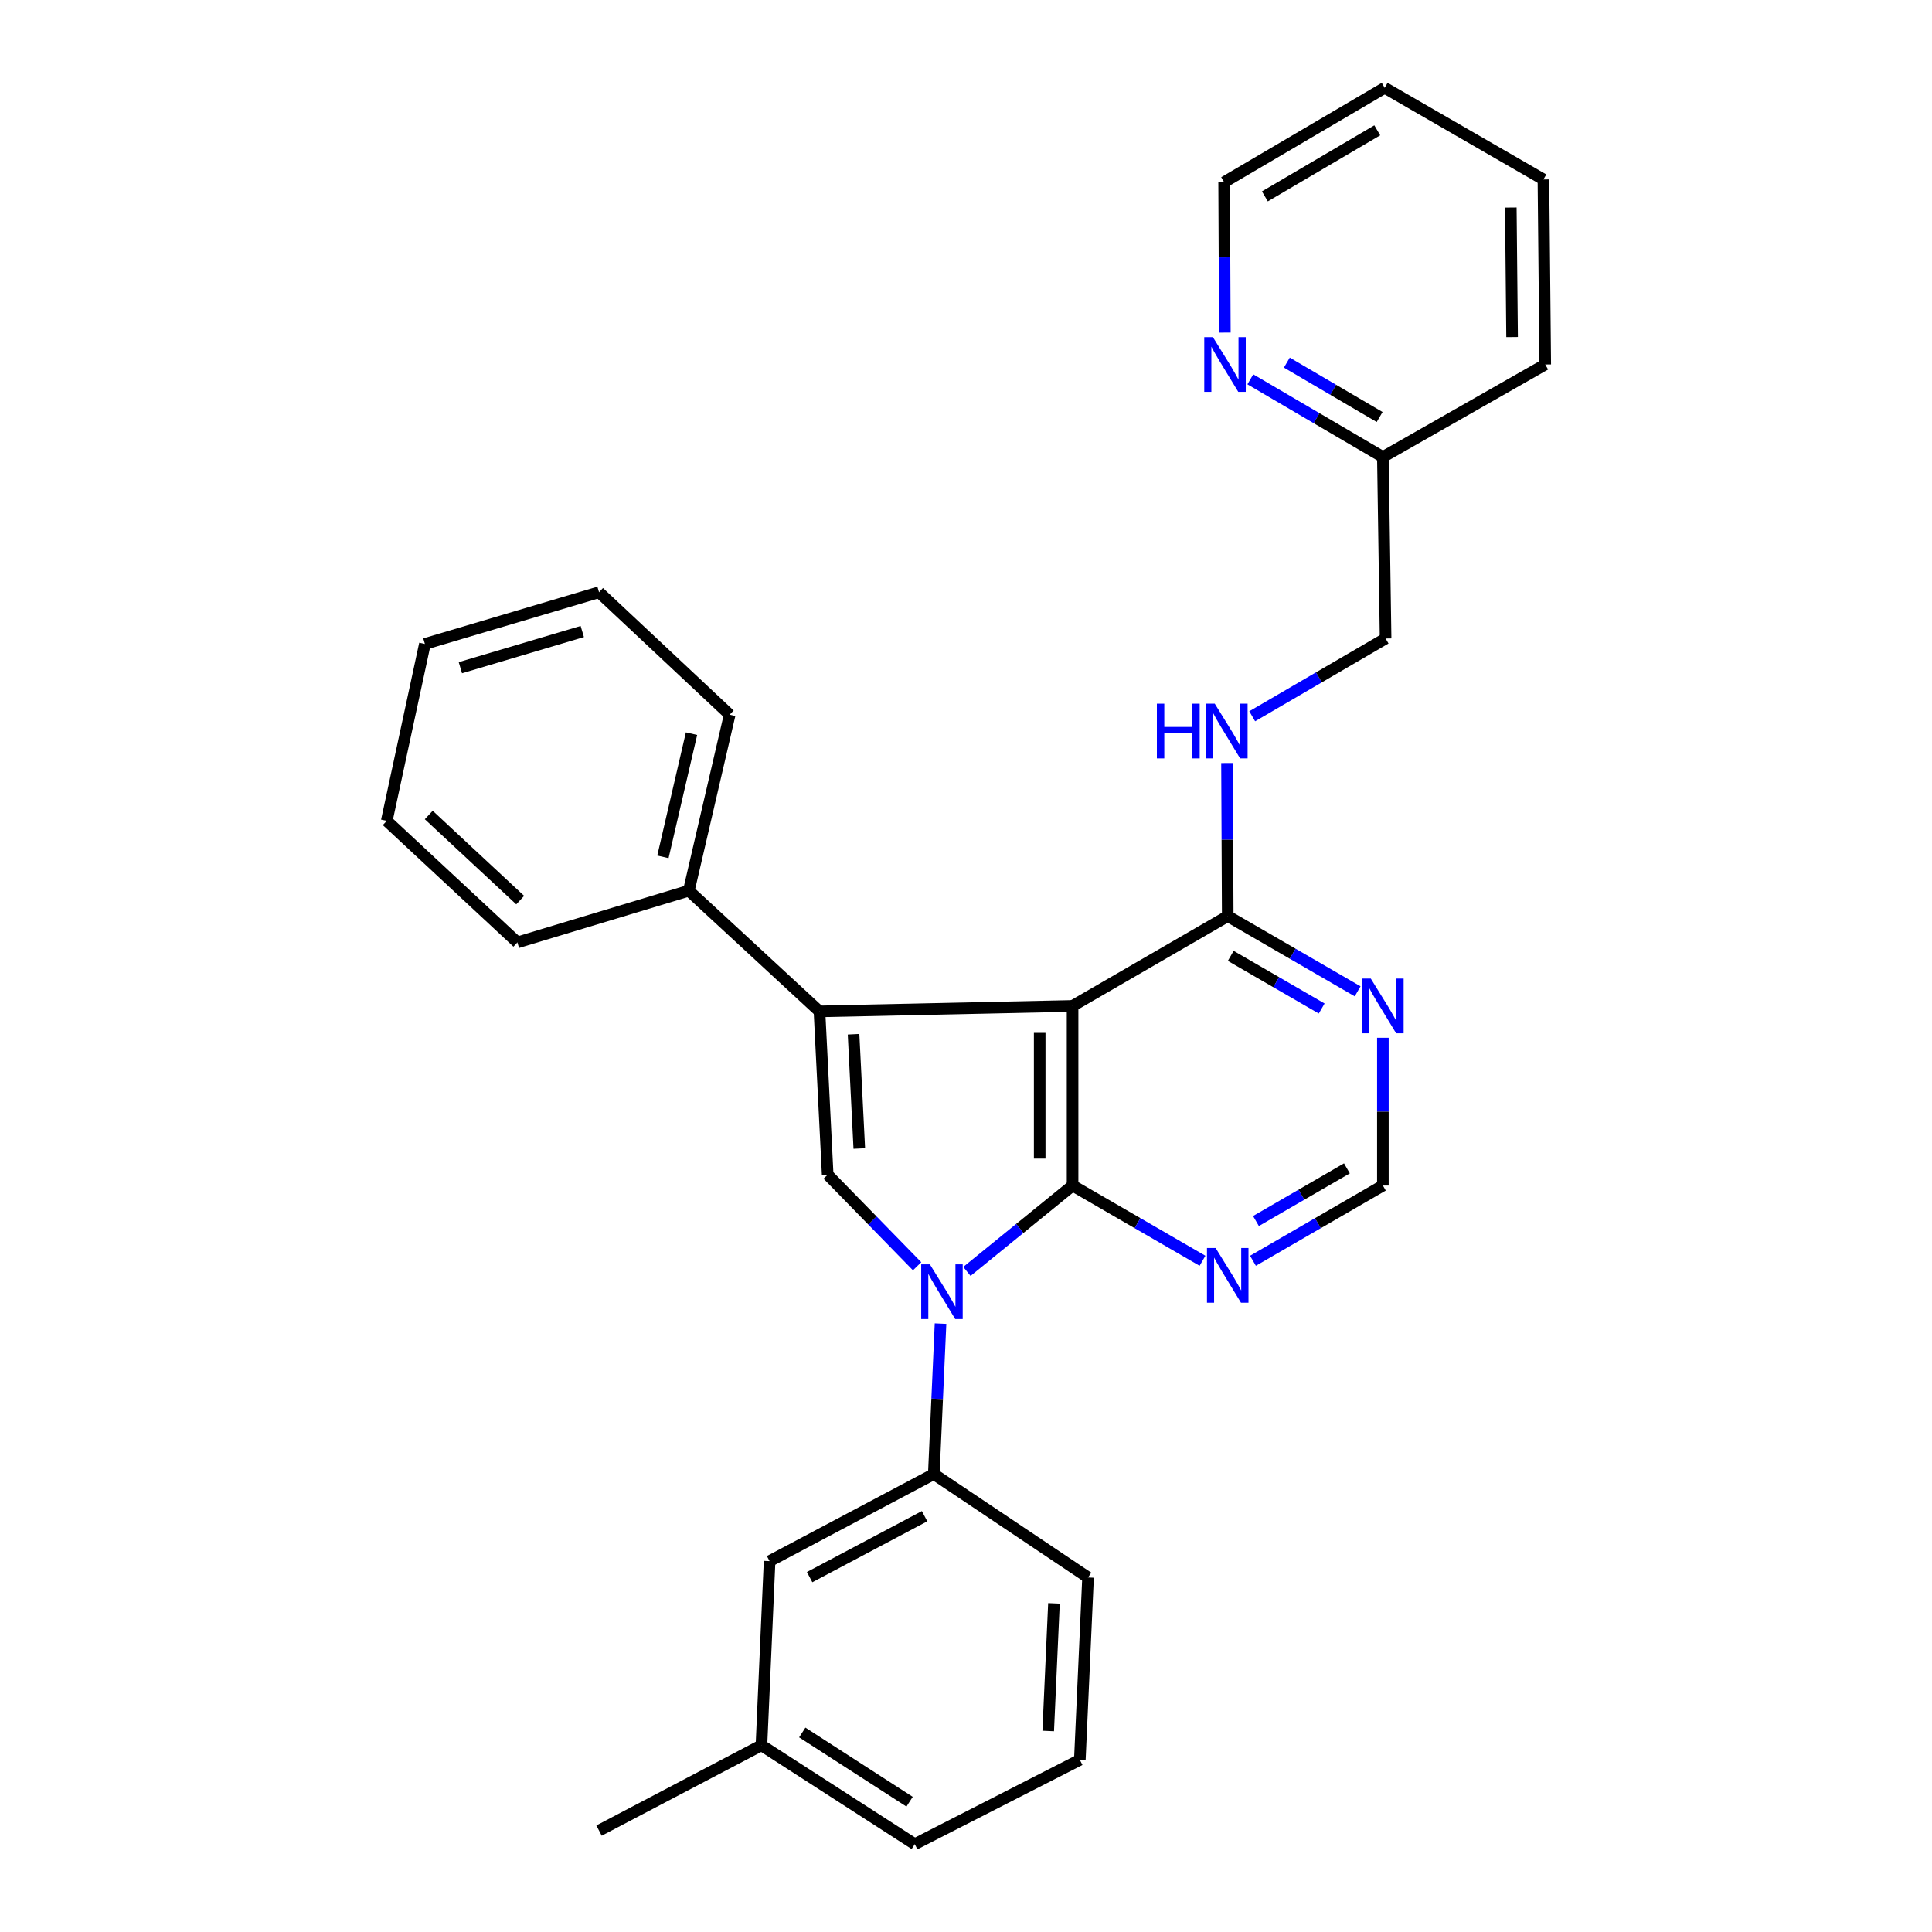 <?xml version='1.0' encoding='iso-8859-1'?>
<svg version='1.1' baseProfile='full'
              xmlns='http://www.w3.org/2000/svg'
                      xmlns:rdkit='http://www.rdkit.org/xml'
                      xmlns:xlink='http://www.w3.org/1999/xlink'
                  xml:space='preserve'
width='1000px' height='1000px' viewBox='0 0 1000 1000'>
<!-- END OF HEADER -->
<rect style='opacity:1.0;fill:#FFFFFF;stroke:none' width='1000' height='1000' x='0' y='0'> </rect>
<path class='bond-0' d='M 555.167,613.634 L 527.819,635.859' style='fill:none;fill-rule:evenodd;stroke:#000000;stroke-width:6px;stroke-linecap:butt;stroke-linejoin:miter;stroke-opacity:1' />
<path class='bond-0' d='M 527.819,635.859 L 500.472,658.085' style='fill:none;fill-rule:evenodd;stroke:#0000FF;stroke-width:6px;stroke-linecap:butt;stroke-linejoin:miter;stroke-opacity:1' />
<path class='bond-1' d='M 555.167,613.634 L 555.167,520.665' style='fill:none;fill-rule:evenodd;stroke:#000000;stroke-width:6px;stroke-linecap:butt;stroke-linejoin:miter;stroke-opacity:1' />
<path class='bond-1' d='M 538.143,599.689 L 538.143,534.61' style='fill:none;fill-rule:evenodd;stroke:#000000;stroke-width:6px;stroke-linecap:butt;stroke-linejoin:miter;stroke-opacity:1' />
<path class='bond-5' d='M 555.167,613.634 L 588.789,633.104' style='fill:none;fill-rule:evenodd;stroke:#000000;stroke-width:6px;stroke-linecap:butt;stroke-linejoin:miter;stroke-opacity:1' />
<path class='bond-5' d='M 588.789,633.104 L 622.412,652.575' style='fill:none;fill-rule:evenodd;stroke:#0000FF;stroke-width:6px;stroke-linecap:butt;stroke-linejoin:miter;stroke-opacity:1' />
<path class='bond-3' d='M 474.697,655.416 L 451.551,631.711' style='fill:none;fill-rule:evenodd;stroke:#0000FF;stroke-width:6px;stroke-linecap:butt;stroke-linejoin:miter;stroke-opacity:1' />
<path class='bond-3' d='M 451.551,631.711 L 428.405,608.007' style='fill:none;fill-rule:evenodd;stroke:#000000;stroke-width:6px;stroke-linecap:butt;stroke-linejoin:miter;stroke-opacity:1' />
<path class='bond-6' d='M 486.815,685.105 L 485.075,724.038' style='fill:none;fill-rule:evenodd;stroke:#0000FF;stroke-width:6px;stroke-linecap:butt;stroke-linejoin:miter;stroke-opacity:1' />
<path class='bond-6' d='M 485.075,724.038 L 483.336,762.971' style='fill:none;fill-rule:evenodd;stroke:#000000;stroke-width:6px;stroke-linecap:butt;stroke-linejoin:miter;stroke-opacity:1' />
<path class='bond-2' d='M 555.167,520.665 L 424.159,523.493' style='fill:none;fill-rule:evenodd;stroke:#000000;stroke-width:6px;stroke-linecap:butt;stroke-linejoin:miter;stroke-opacity:1' />
<path class='bond-4' d='M 555.167,520.665 L 635.472,474.181' style='fill:none;fill-rule:evenodd;stroke:#000000;stroke-width:6px;stroke-linecap:butt;stroke-linejoin:miter;stroke-opacity:1' />
<path class='bond-10' d='M 424.159,523.493 L 356.536,461.025' style='fill:none;fill-rule:evenodd;stroke:#000000;stroke-width:6px;stroke-linecap:butt;stroke-linejoin:miter;stroke-opacity:1' />
<path class='bond-29' d='M 424.159,523.493 L 428.405,608.007' style='fill:none;fill-rule:evenodd;stroke:#000000;stroke-width:6px;stroke-linecap:butt;stroke-linejoin:miter;stroke-opacity:1' />
<path class='bond-29' d='M 441.798,535.316 L 444.771,594.475' style='fill:none;fill-rule:evenodd;stroke:#000000;stroke-width:6px;stroke-linecap:butt;stroke-linejoin:miter;stroke-opacity:1' />
<path class='bond-8' d='M 635.472,474.181 L 635.284,434.56' style='fill:none;fill-rule:evenodd;stroke:#000000;stroke-width:6px;stroke-linecap:butt;stroke-linejoin:miter;stroke-opacity:1' />
<path class='bond-8' d='M 635.284,434.56 L 635.096,394.939' style='fill:none;fill-rule:evenodd;stroke:#0000FF;stroke-width:6px;stroke-linecap:butt;stroke-linejoin:miter;stroke-opacity:1' />
<path class='bond-30' d='M 635.472,474.181 L 669.094,493.643' style='fill:none;fill-rule:evenodd;stroke:#000000;stroke-width:6px;stroke-linecap:butt;stroke-linejoin:miter;stroke-opacity:1' />
<path class='bond-30' d='M 669.094,493.643 L 702.717,513.105' style='fill:none;fill-rule:evenodd;stroke:#0000FF;stroke-width:6px;stroke-linecap:butt;stroke-linejoin:miter;stroke-opacity:1' />
<path class='bond-30' d='M 637.03,494.753 L 660.566,508.376' style='fill:none;fill-rule:evenodd;stroke:#000000;stroke-width:6px;stroke-linecap:butt;stroke-linejoin:miter;stroke-opacity:1' />
<path class='bond-30' d='M 660.566,508.376 L 684.102,522' style='fill:none;fill-rule:evenodd;stroke:#0000FF;stroke-width:6px;stroke-linecap:butt;stroke-linejoin:miter;stroke-opacity:1' />
<path class='bond-9' d='M 648.532,652.575 L 682.154,633.104' style='fill:none;fill-rule:evenodd;stroke:#0000FF;stroke-width:6px;stroke-linecap:butt;stroke-linejoin:miter;stroke-opacity:1' />
<path class='bond-9' d='M 682.154,633.104 L 715.777,613.634' style='fill:none;fill-rule:evenodd;stroke:#000000;stroke-width:6px;stroke-linecap:butt;stroke-linejoin:miter;stroke-opacity:1' />
<path class='bond-9' d='M 650.087,632.002 L 673.623,618.372' style='fill:none;fill-rule:evenodd;stroke:#0000FF;stroke-width:6px;stroke-linecap:butt;stroke-linejoin:miter;stroke-opacity:1' />
<path class='bond-9' d='M 673.623,618.372 L 697.159,604.743' style='fill:none;fill-rule:evenodd;stroke:#000000;stroke-width:6px;stroke-linecap:butt;stroke-linejoin:miter;stroke-opacity:1' />
<path class='bond-11' d='M 483.336,762.971 L 398.339,808.037' style='fill:none;fill-rule:evenodd;stroke:#000000;stroke-width:6px;stroke-linecap:butt;stroke-linejoin:miter;stroke-opacity:1' />
<path class='bond-11' d='M 478.561,784.771 L 419.063,816.317' style='fill:none;fill-rule:evenodd;stroke:#000000;stroke-width:6px;stroke-linecap:butt;stroke-linejoin:miter;stroke-opacity:1' />
<path class='bond-16' d='M 483.336,762.971 L 563.168,816.492' style='fill:none;fill-rule:evenodd;stroke:#000000;stroke-width:6px;stroke-linecap:butt;stroke-linejoin:miter;stroke-opacity:1' />
<path class='bond-7' d='M 715.777,537.149 L 715.777,575.392' style='fill:none;fill-rule:evenodd;stroke:#0000FF;stroke-width:6px;stroke-linecap:butt;stroke-linejoin:miter;stroke-opacity:1' />
<path class='bond-7' d='M 715.777,575.392 L 715.777,613.634' style='fill:none;fill-rule:evenodd;stroke:#000000;stroke-width:6px;stroke-linecap:butt;stroke-linejoin:miter;stroke-opacity:1' />
<path class='bond-13' d='M 648.136,370.736 L 682.661,350.608' style='fill:none;fill-rule:evenodd;stroke:#0000FF;stroke-width:6px;stroke-linecap:butt;stroke-linejoin:miter;stroke-opacity:1' />
<path class='bond-13' d='M 682.661,350.608 L 717.186,330.481' style='fill:none;fill-rule:evenodd;stroke:#000000;stroke-width:6px;stroke-linecap:butt;stroke-linejoin:miter;stroke-opacity:1' />
<path class='bond-19' d='M 356.536,461.025 L 377.684,369.929' style='fill:none;fill-rule:evenodd;stroke:#000000;stroke-width:6px;stroke-linecap:butt;stroke-linejoin:miter;stroke-opacity:1' />
<path class='bond-19' d='M 343.126,443.511 L 357.929,379.743' style='fill:none;fill-rule:evenodd;stroke:#000000;stroke-width:6px;stroke-linecap:butt;stroke-linejoin:miter;stroke-opacity:1' />
<path class='bond-20' d='M 356.536,461.025 L 267.795,487.8' style='fill:none;fill-rule:evenodd;stroke:#000000;stroke-width:6px;stroke-linecap:butt;stroke-linejoin:miter;stroke-opacity:1' />
<path class='bond-15' d='M 398.339,808.037 L 394.121,903.361' style='fill:none;fill-rule:evenodd;stroke:#000000;stroke-width:6px;stroke-linecap:butt;stroke-linejoin:miter;stroke-opacity:1' />
<path class='bond-12' d='M 647.171,196.347 L 681.474,216.456' style='fill:none;fill-rule:evenodd;stroke:#0000FF;stroke-width:6px;stroke-linecap:butt;stroke-linejoin:miter;stroke-opacity:1' />
<path class='bond-12' d='M 681.474,216.456 L 715.777,236.566' style='fill:none;fill-rule:evenodd;stroke:#000000;stroke-width:6px;stroke-linecap:butt;stroke-linejoin:miter;stroke-opacity:1' />
<path class='bond-12' d='M 666.071,187.694 L 690.083,201.77' style='fill:none;fill-rule:evenodd;stroke:#0000FF;stroke-width:6px;stroke-linecap:butt;stroke-linejoin:miter;stroke-opacity:1' />
<path class='bond-12' d='M 690.083,201.77 L 714.095,215.847' style='fill:none;fill-rule:evenodd;stroke:#000000;stroke-width:6px;stroke-linecap:butt;stroke-linejoin:miter;stroke-opacity:1' />
<path class='bond-18' d='M 633.983,172.143 L 633.796,133.219' style='fill:none;fill-rule:evenodd;stroke:#0000FF;stroke-width:6px;stroke-linecap:butt;stroke-linejoin:miter;stroke-opacity:1' />
<path class='bond-18' d='M 633.796,133.219 L 633.609,94.294' style='fill:none;fill-rule:evenodd;stroke:#000000;stroke-width:6px;stroke-linecap:butt;stroke-linejoin:miter;stroke-opacity:1' />
<path class='bond-14' d='M 717.186,330.481 L 715.777,236.566' style='fill:none;fill-rule:evenodd;stroke:#000000;stroke-width:6px;stroke-linecap:butt;stroke-linejoin:miter;stroke-opacity:1' />
<path class='bond-22' d='M 715.777,236.566 L 799.818,188.663' style='fill:none;fill-rule:evenodd;stroke:#000000;stroke-width:6px;stroke-linecap:butt;stroke-linejoin:miter;stroke-opacity:1' />
<path class='bond-23' d='M 394.121,903.361 L 310.061,947.509' style='fill:none;fill-rule:evenodd;stroke:#000000;stroke-width:6px;stroke-linecap:butt;stroke-linejoin:miter;stroke-opacity:1' />
<path class='bond-31' d='M 394.121,903.361 L 473.481,954.545' style='fill:none;fill-rule:evenodd;stroke:#000000;stroke-width:6px;stroke-linecap:butt;stroke-linejoin:miter;stroke-opacity:1' />
<path class='bond-31' d='M 415.252,896.732 L 470.804,932.561' style='fill:none;fill-rule:evenodd;stroke:#000000;stroke-width:6px;stroke-linecap:butt;stroke-linejoin:miter;stroke-opacity:1' />
<path class='bond-17' d='M 563.168,816.492 L 558.921,910.889' style='fill:none;fill-rule:evenodd;stroke:#000000;stroke-width:6px;stroke-linecap:butt;stroke-linejoin:miter;stroke-opacity:1' />
<path class='bond-17' d='M 545.524,829.886 L 542.552,895.964' style='fill:none;fill-rule:evenodd;stroke:#000000;stroke-width:6px;stroke-linecap:butt;stroke-linejoin:miter;stroke-opacity:1' />
<path class='bond-21' d='M 558.921,910.889 L 473.481,954.545' style='fill:none;fill-rule:evenodd;stroke:#000000;stroke-width:6px;stroke-linecap:butt;stroke-linejoin:miter;stroke-opacity:1' />
<path class='bond-33' d='M 633.609,94.294 L 716.713,45.455' style='fill:none;fill-rule:evenodd;stroke:#000000;stroke-width:6px;stroke-linecap:butt;stroke-linejoin:miter;stroke-opacity:1' />
<path class='bond-33' d='M 654.7,101.645 L 712.873,67.457' style='fill:none;fill-rule:evenodd;stroke:#000000;stroke-width:6px;stroke-linecap:butt;stroke-linejoin:miter;stroke-opacity:1' />
<path class='bond-26' d='M 377.684,369.929 L 310.061,306.534' style='fill:none;fill-rule:evenodd;stroke:#000000;stroke-width:6px;stroke-linecap:butt;stroke-linejoin:miter;stroke-opacity:1' />
<path class='bond-25' d='M 267.795,487.8 L 200.182,424.868' style='fill:none;fill-rule:evenodd;stroke:#000000;stroke-width:6px;stroke-linecap:butt;stroke-linejoin:miter;stroke-opacity:1' />
<path class='bond-25' d='M 269.252,465.899 L 221.923,421.847' style='fill:none;fill-rule:evenodd;stroke:#000000;stroke-width:6px;stroke-linecap:butt;stroke-linejoin:miter;stroke-opacity:1' />
<path class='bond-27' d='M 799.818,188.663 L 798.872,92.885' style='fill:none;fill-rule:evenodd;stroke:#000000;stroke-width:6px;stroke-linecap:butt;stroke-linejoin:miter;stroke-opacity:1' />
<path class='bond-27' d='M 782.653,174.464 L 781.991,107.42' style='fill:none;fill-rule:evenodd;stroke:#000000;stroke-width:6px;stroke-linecap:butt;stroke-linejoin:miter;stroke-opacity:1' />
<path class='bond-24' d='M 716.713,45.455 L 798.872,92.885' style='fill:none;fill-rule:evenodd;stroke:#000000;stroke-width:6px;stroke-linecap:butt;stroke-linejoin:miter;stroke-opacity:1' />
<path class='bond-28' d='M 200.182,424.868 L 219.92,333.299' style='fill:none;fill-rule:evenodd;stroke:#000000;stroke-width:6px;stroke-linecap:butt;stroke-linejoin:miter;stroke-opacity:1' />
<path class='bond-32' d='M 310.061,306.534 L 219.92,333.299' style='fill:none;fill-rule:evenodd;stroke:#000000;stroke-width:6px;stroke-linecap:butt;stroke-linejoin:miter;stroke-opacity:1' />
<path class='bond-32' d='M 301.386,326.868 L 238.287,345.604' style='fill:none;fill-rule:evenodd;stroke:#000000;stroke-width:6px;stroke-linecap:butt;stroke-linejoin:miter;stroke-opacity:1' />
<path  class='atom-1' d='M 481.294 654.423
L 490.574 669.423
Q 491.494 670.903, 492.974 673.583
Q 494.454 676.263, 494.534 676.423
L 494.534 654.423
L 498.294 654.423
L 498.294 682.743
L 494.414 682.743
L 484.454 666.343
Q 483.294 664.423, 482.054 662.223
Q 480.854 660.023, 480.494 659.343
L 480.494 682.743
L 476.814 682.743
L 476.814 654.423
L 481.294 654.423
' fill='#0000FF'/>
<path  class='atom-6' d='M 629.212 645.977
L 638.492 660.977
Q 639.412 662.457, 640.892 665.137
Q 642.372 667.817, 642.452 667.977
L 642.452 645.977
L 646.212 645.977
L 646.212 674.297
L 642.332 674.297
L 632.372 657.897
Q 631.212 655.977, 629.972 653.777
Q 628.772 651.577, 628.412 650.897
L 628.412 674.297
L 624.732 674.297
L 624.732 645.977
L 629.212 645.977
' fill='#0000FF'/>
<path  class='atom-8' d='M 709.517 506.505
L 718.797 521.505
Q 719.717 522.985, 721.197 525.665
Q 722.677 528.345, 722.757 528.505
L 722.757 506.505
L 726.517 506.505
L 726.517 534.825
L 722.637 534.825
L 712.677 518.425
Q 711.517 516.505, 710.277 514.305
Q 709.077 512.105, 708.717 511.425
L 708.717 534.825
L 705.037 534.825
L 705.037 506.505
L 709.517 506.505
' fill='#0000FF'/>
<path  class='atom-9' d='M 598.798 364.224
L 602.638 364.224
L 602.638 376.264
L 617.118 376.264
L 617.118 364.224
L 620.958 364.224
L 620.958 392.544
L 617.118 392.544
L 617.118 379.464
L 602.638 379.464
L 602.638 392.544
L 598.798 392.544
L 598.798 364.224
' fill='#0000FF'/>
<path  class='atom-9' d='M 628.758 364.224
L 638.038 379.224
Q 638.958 380.704, 640.438 383.384
Q 641.918 386.064, 641.998 386.224
L 641.998 364.224
L 645.758 364.224
L 645.758 392.544
L 641.878 392.544
L 631.918 376.144
Q 630.758 374.224, 629.518 372.024
Q 628.318 369.824, 627.958 369.144
L 627.958 392.544
L 624.278 392.544
L 624.278 364.224
L 628.758 364.224
' fill='#0000FF'/>
<path  class='atom-13' d='M 627.803 174.503
L 637.083 189.503
Q 638.003 190.983, 639.483 193.663
Q 640.963 196.343, 641.043 196.503
L 641.043 174.503
L 644.803 174.503
L 644.803 202.823
L 640.923 202.823
L 630.963 186.423
Q 629.803 184.503, 628.563 182.303
Q 627.363 180.103, 627.003 179.423
L 627.003 202.823
L 623.323 202.823
L 623.323 174.503
L 627.803 174.503
' fill='#0000FF'/>
</svg>
